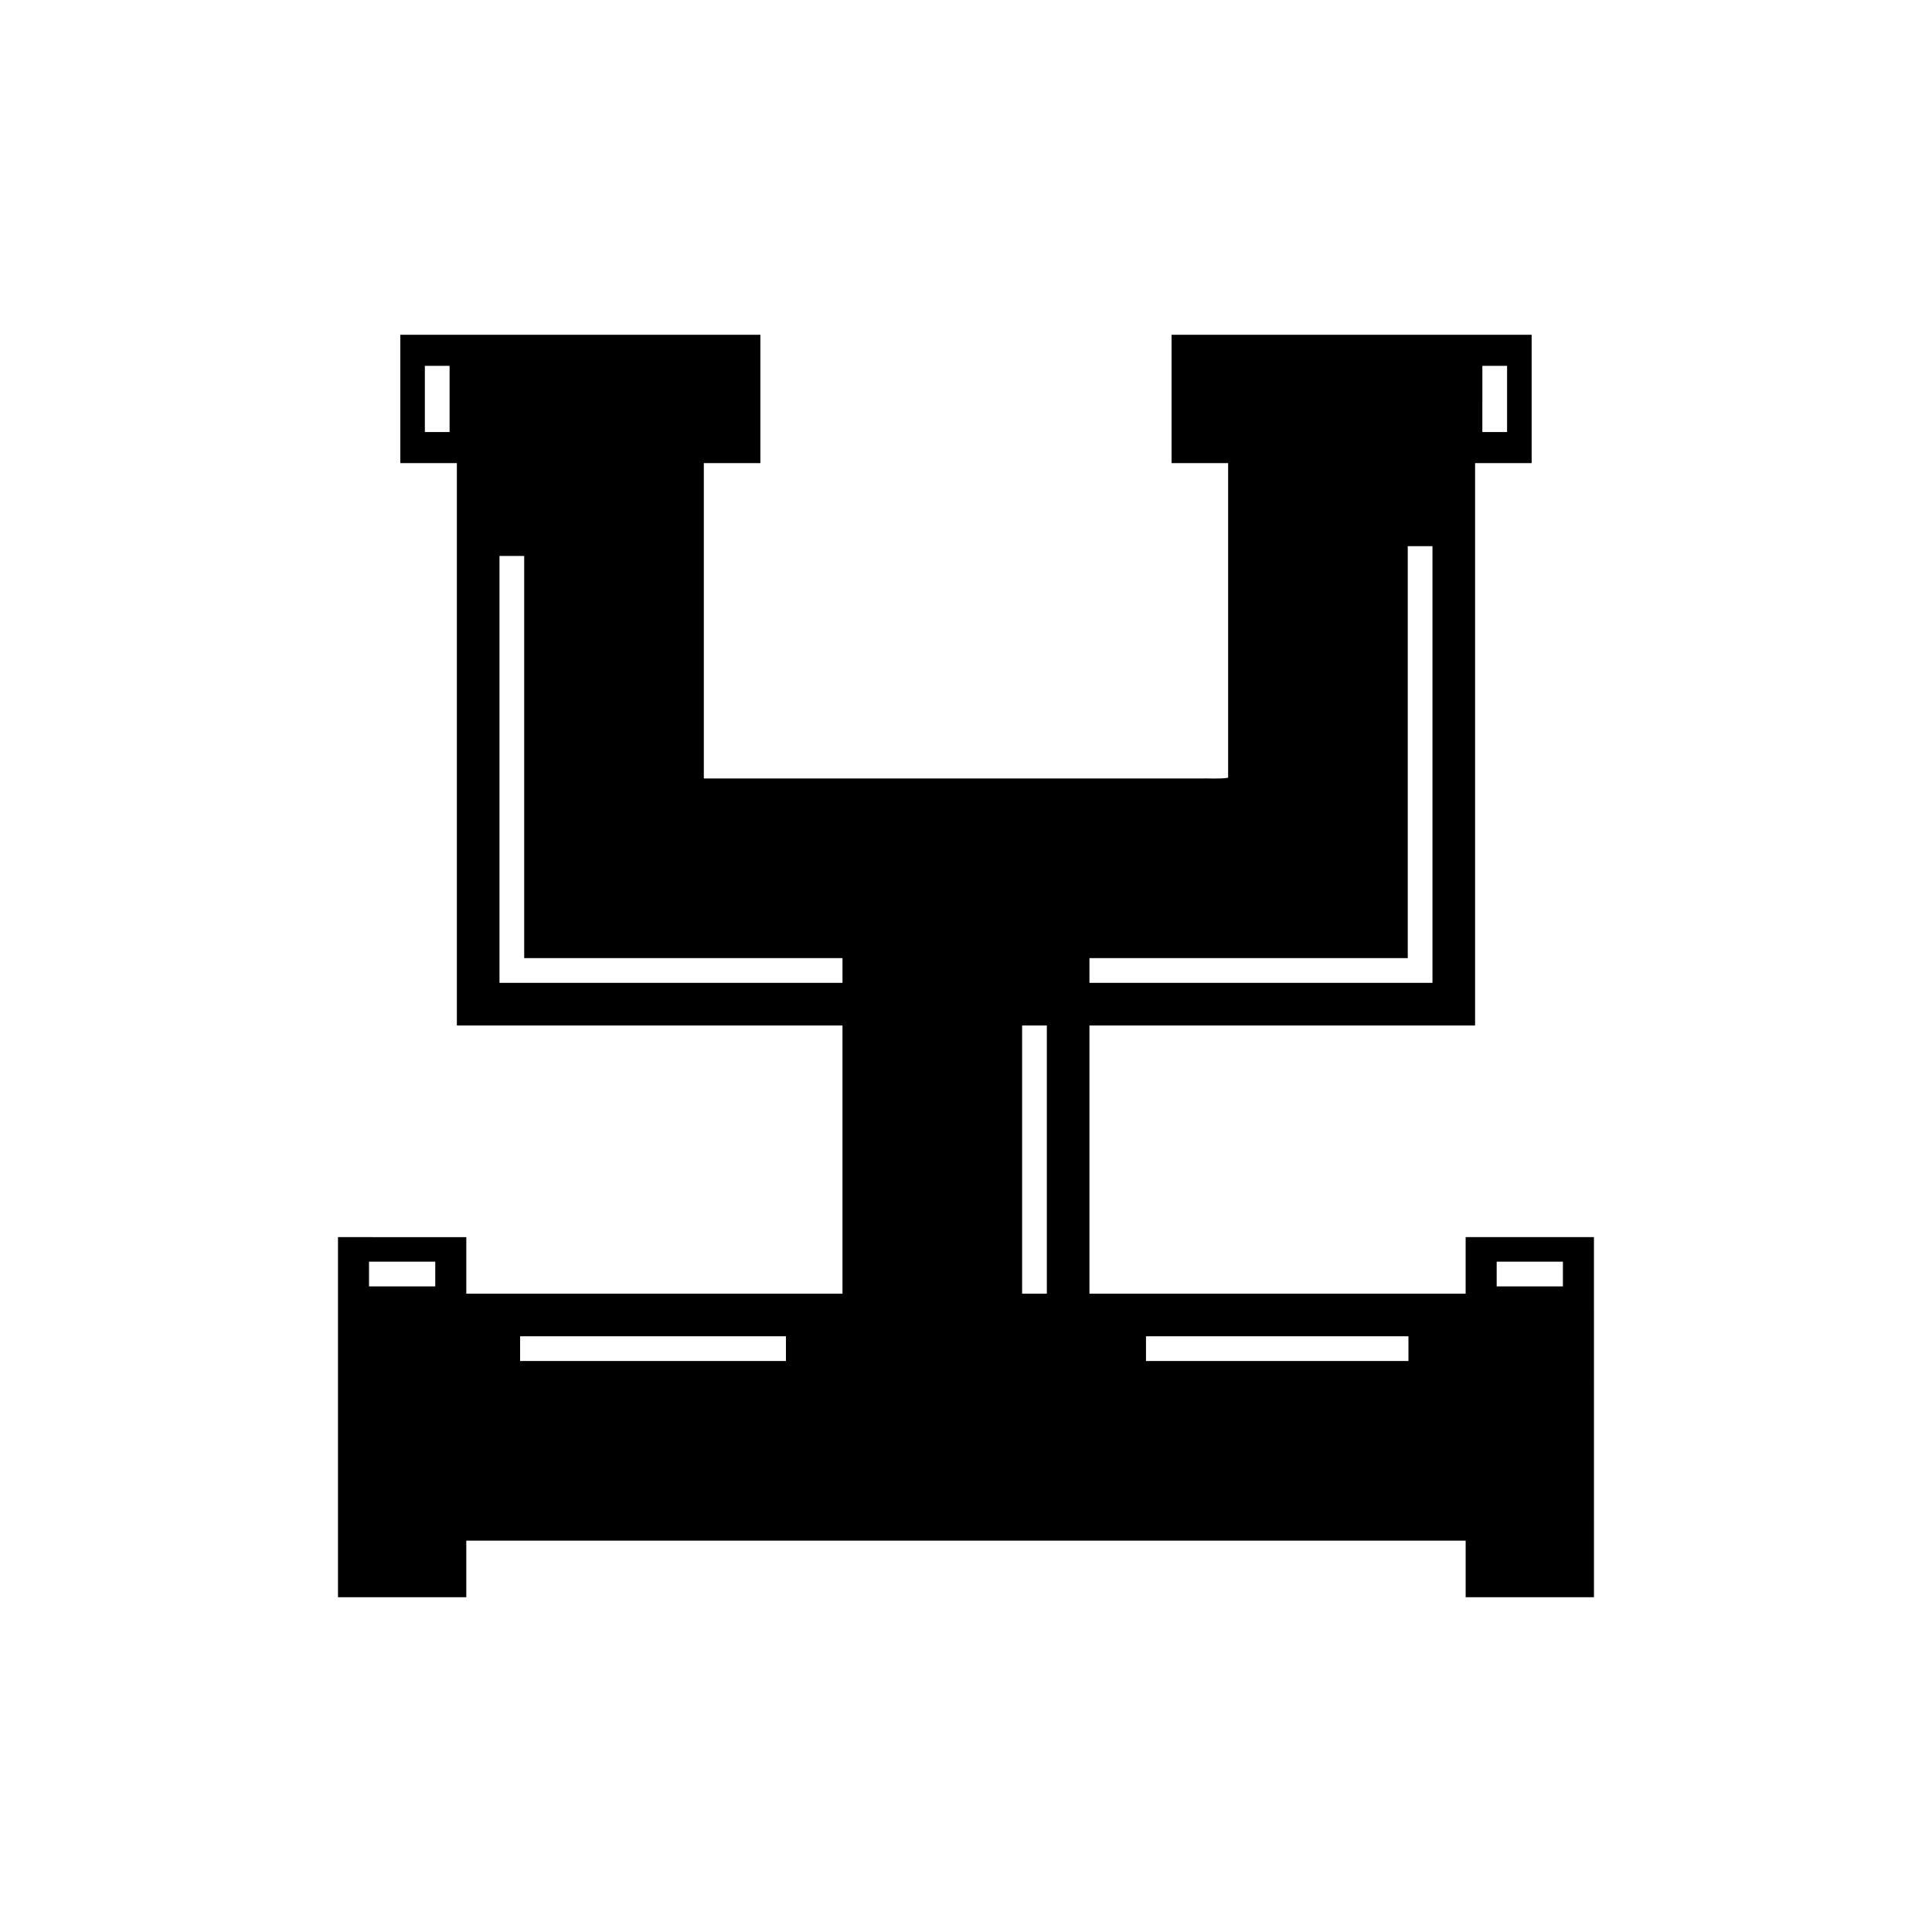 <?xml version="1.0" encoding="UTF-8"?>
<!-- Uploaded to: ICON Repo, www.svgrepo.com, Generator: ICON Repo Mixer Tools -->
<svg fill="#000000" width="800px" height="800px" version="1.1" viewBox="144 144 512 512" xmlns="http://www.w3.org/2000/svg">
 <path d="m233.57 471.85v95.426h34.004v-14.988h264.84v14.988h34.004l-0.004-95.426h-34.004v14.988h-0.82l-98.875 0.004v-71.09h101.88c0.105-0.008 0.238 0.016 0.32-0.016v-149.01h14.988v-34.004h-95.426v34.004h14.988v83.387c-2.281 0.379-5.219 0.105-7.793 0.191h-130.62c-0.172-0.023-0.438 0.051-0.531-0.051v-83.527h14.988v-34.004h-95.422v34.004h14.988v148.76c-0.113 0.375 0.277 0.242 0.512 0.266h101.68v71.09h-99.691v-14.988zm25.777 13.059h-17.551v-6.551h17.551zm281.29-6.551h17.551v6.551h-17.551zm-92.934 19.773h69.551v6.551l-69.551-0.004zm89.141-257.18h6.547v17.551h-6.551zm-104.13 156.96h84.109c0.234 0.062 0.297-0.051 0.25-0.273l-0.004-0.52v-108.38h6.551v115.71c-0.07 0.027-0.184 0.008-0.273 0.012h-90.633zm-17.84 17.84h6.551v71.09h-6.551zm-151.73-157.25h-6.551v-17.547h6.551zm15.672 145.96h-2.113c-0.512 0.16-0.281-0.422-0.336-0.723v-112.41h6.547v105.93c0.051 0.27-0.16 0.797 0.305 0.652l1.914 0.004h82.137v6.551zm3.016 93.672h70.453v6.551l-70.453-0.004z"/>
</svg>